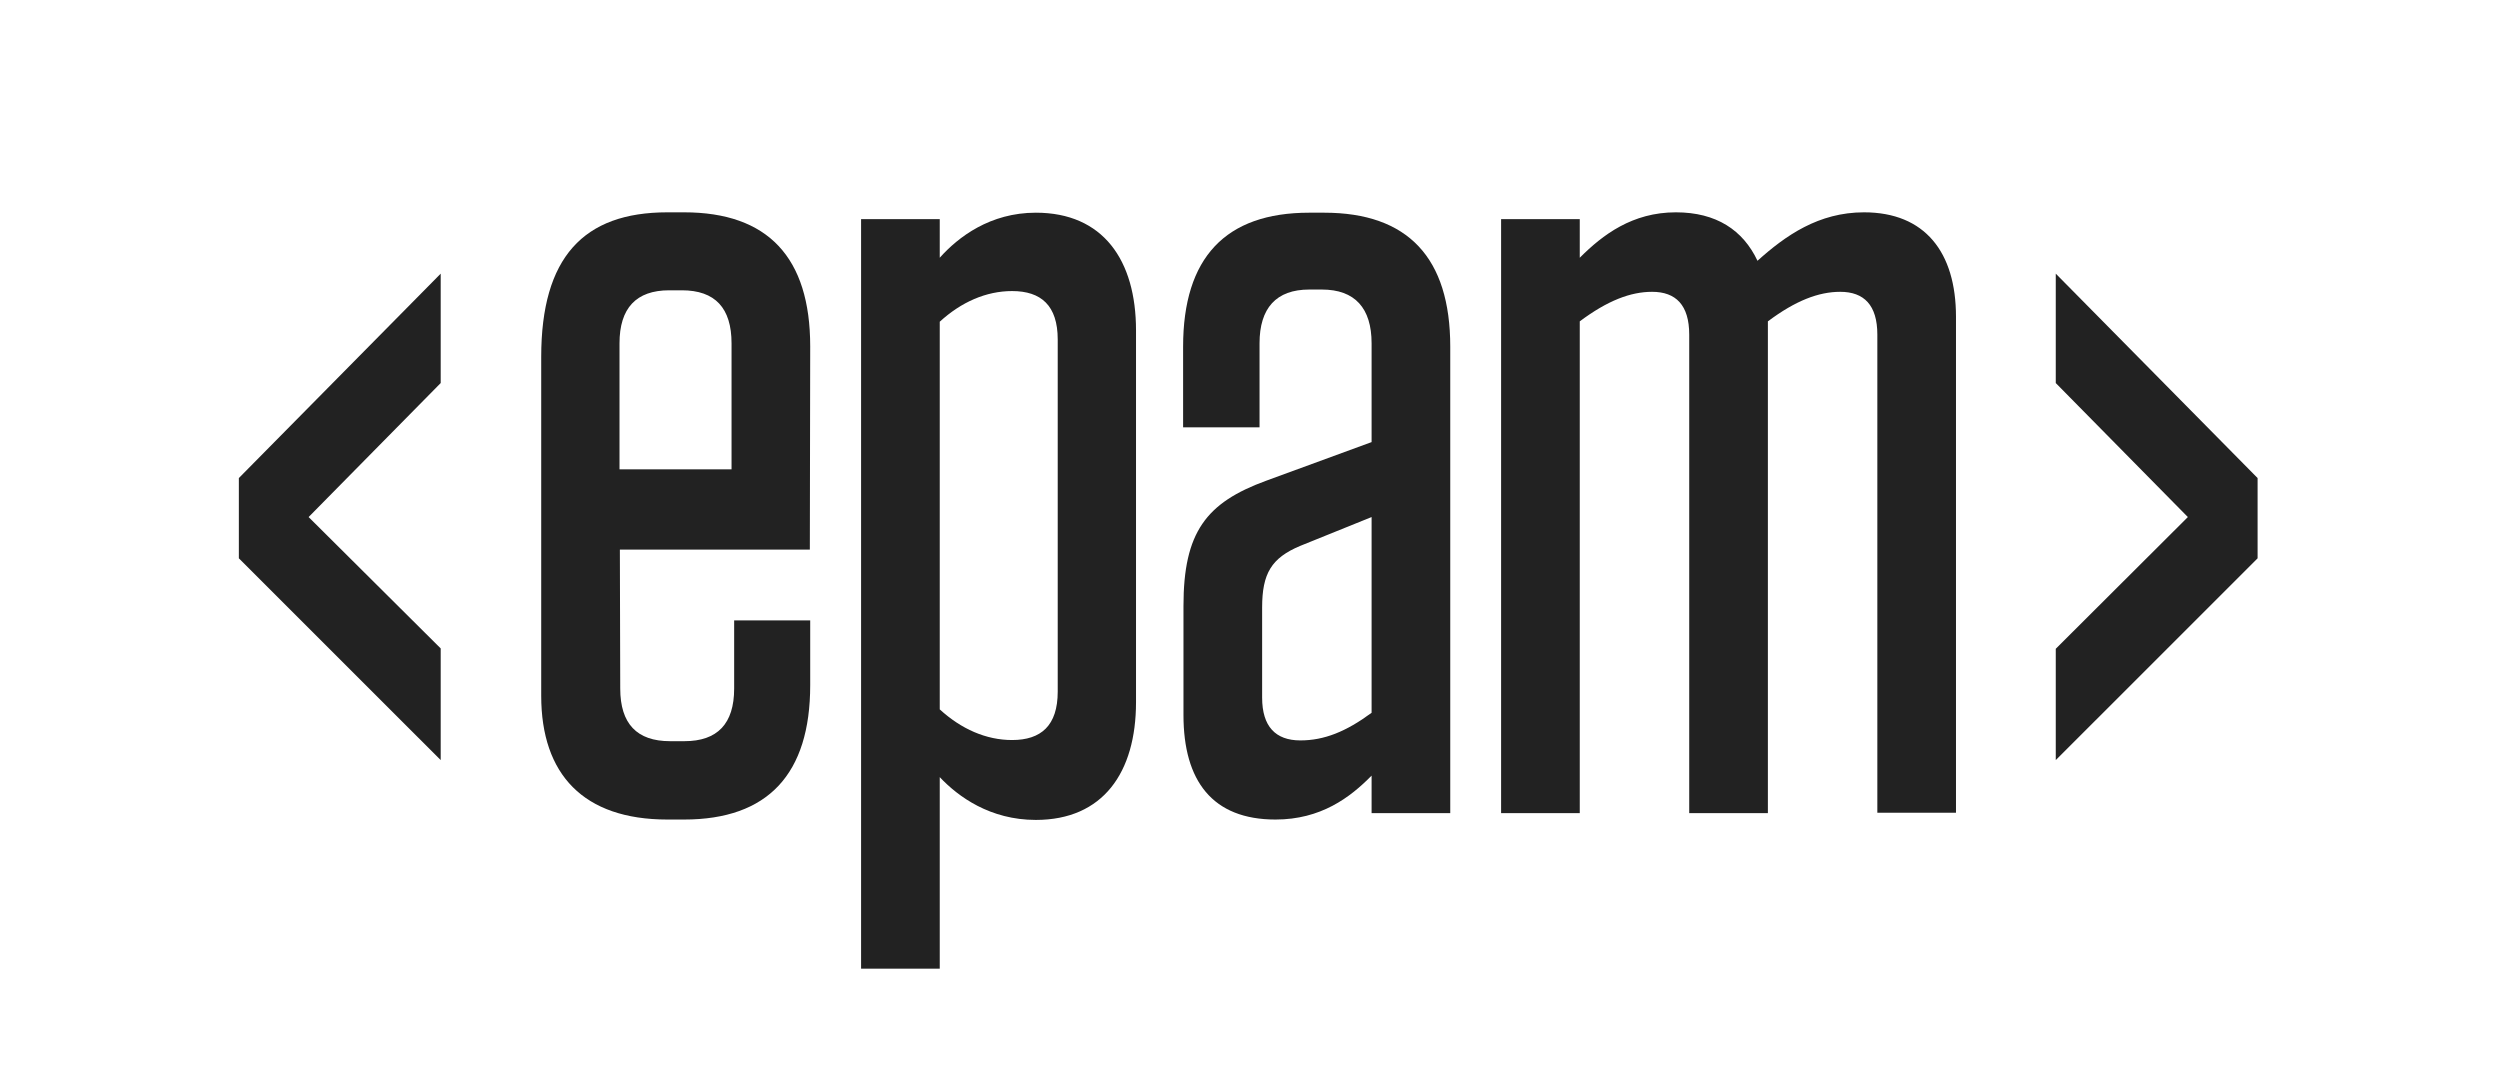 <svg width="157" height="68" viewBox="0 0 157 68" fill="none" xmlns="http://www.w3.org/2000/svg">
<g clip-path="url(#clip0_6501_6933)">
<path d="M38.928 29.476H45.941V21.56C45.941 19.349 44.916 18.231 42.819 18.231H42.027C39.953 18.231 38.905 19.349 38.905 21.56V29.476H38.928ZM38.928 34.54L38.951 43.242C38.951 45.452 40 46.546 42.074 46.546H42.983C45.056 46.546 46.105 45.452 46.105 43.242V38.962H50.881V43.028C50.881 48.614 48.225 51.467 42.959 51.467H41.911C36.645 51.467 33.988 48.638 33.988 43.693V22.416C33.988 16.163 36.645 13.334 41.911 13.334H42.959C48.225 13.334 50.881 16.163 50.881 21.75L50.858 34.516H38.928V34.54Z" fill="#222222"/>
<path d="M59.016 44.549C60.367 45.785 61.929 46.474 63.56 46.474C65.377 46.474 66.425 45.571 66.425 43.431V21.322C66.425 19.182 65.377 18.279 63.56 18.279C61.929 18.279 60.367 18.968 59.016 20.204V44.549ZM54.076 13.762H59.016V16.186C60.181 14.879 62.185 13.357 65.051 13.357C69.268 13.357 71.342 16.329 71.342 20.751V44.097C71.342 48.519 69.268 51.491 65.051 51.491C62.185 51.491 60.181 50.04 59.016 48.804V60.834H54.076V13.762Z" fill="#222222"/>
<path d="M86.136 44.763V32.471L81.662 34.278C79.844 35.039 79.262 36.014 79.262 38.153V43.812C79.262 45.618 80.101 46.498 81.662 46.498C83.153 46.498 84.528 45.951 86.136 44.763ZM74.322 38.058C74.322 33.422 75.743 31.568 79.518 30.189L86.136 27.764V21.559C86.136 19.348 85.087 18.183 83.013 18.183H82.221C80.147 18.183 79.099 19.348 79.099 21.559V26.837H74.299V21.773C74.299 16.186 76.955 13.357 82.221 13.357H83.153C88.419 13.357 91.076 16.186 91.076 21.773V51.063H86.136V48.709C84.784 50.088 82.944 51.467 80.101 51.467C76.14 51.467 74.322 49.042 74.322 44.905V38.058Z" fill="#222222"/>
<path d="M111.023 51.063H106.083V21.013C106.083 19.159 105.244 18.326 103.753 18.326C102.401 18.326 100.957 18.873 99.209 20.181V51.063H94.269V13.762H99.209V16.187C100.654 14.737 102.518 13.334 105.244 13.334C107.784 13.334 109.462 14.451 110.37 16.377C112.141 14.784 114.215 13.334 117.058 13.334C120.879 13.334 122.836 15.83 122.836 19.895V51.039H117.897V21.013C117.897 19.159 117.058 18.326 115.567 18.326C114.215 18.326 112.77 18.873 111.023 20.181V51.063Z" fill="#222222"/>
<path d="M15 30.022V35.062L27.676 47.734V40.721L19.381 32.471L27.676 24.055V17.185L15 30.022Z" fill="#222222"/>
<path d="M129.102 24.055L137.397 32.471L129.102 40.744V47.734L141.777 35.062V30.022L129.102 17.185V24.055Z" fill="#222222"/>
</g>
<defs>
<clipPath id="clip0_6501_6933">
<rect width="127.5" height="47.5" fill="white" transform="translate(15 13.334)"/>
</clipPath>
</defs>
</svg>
